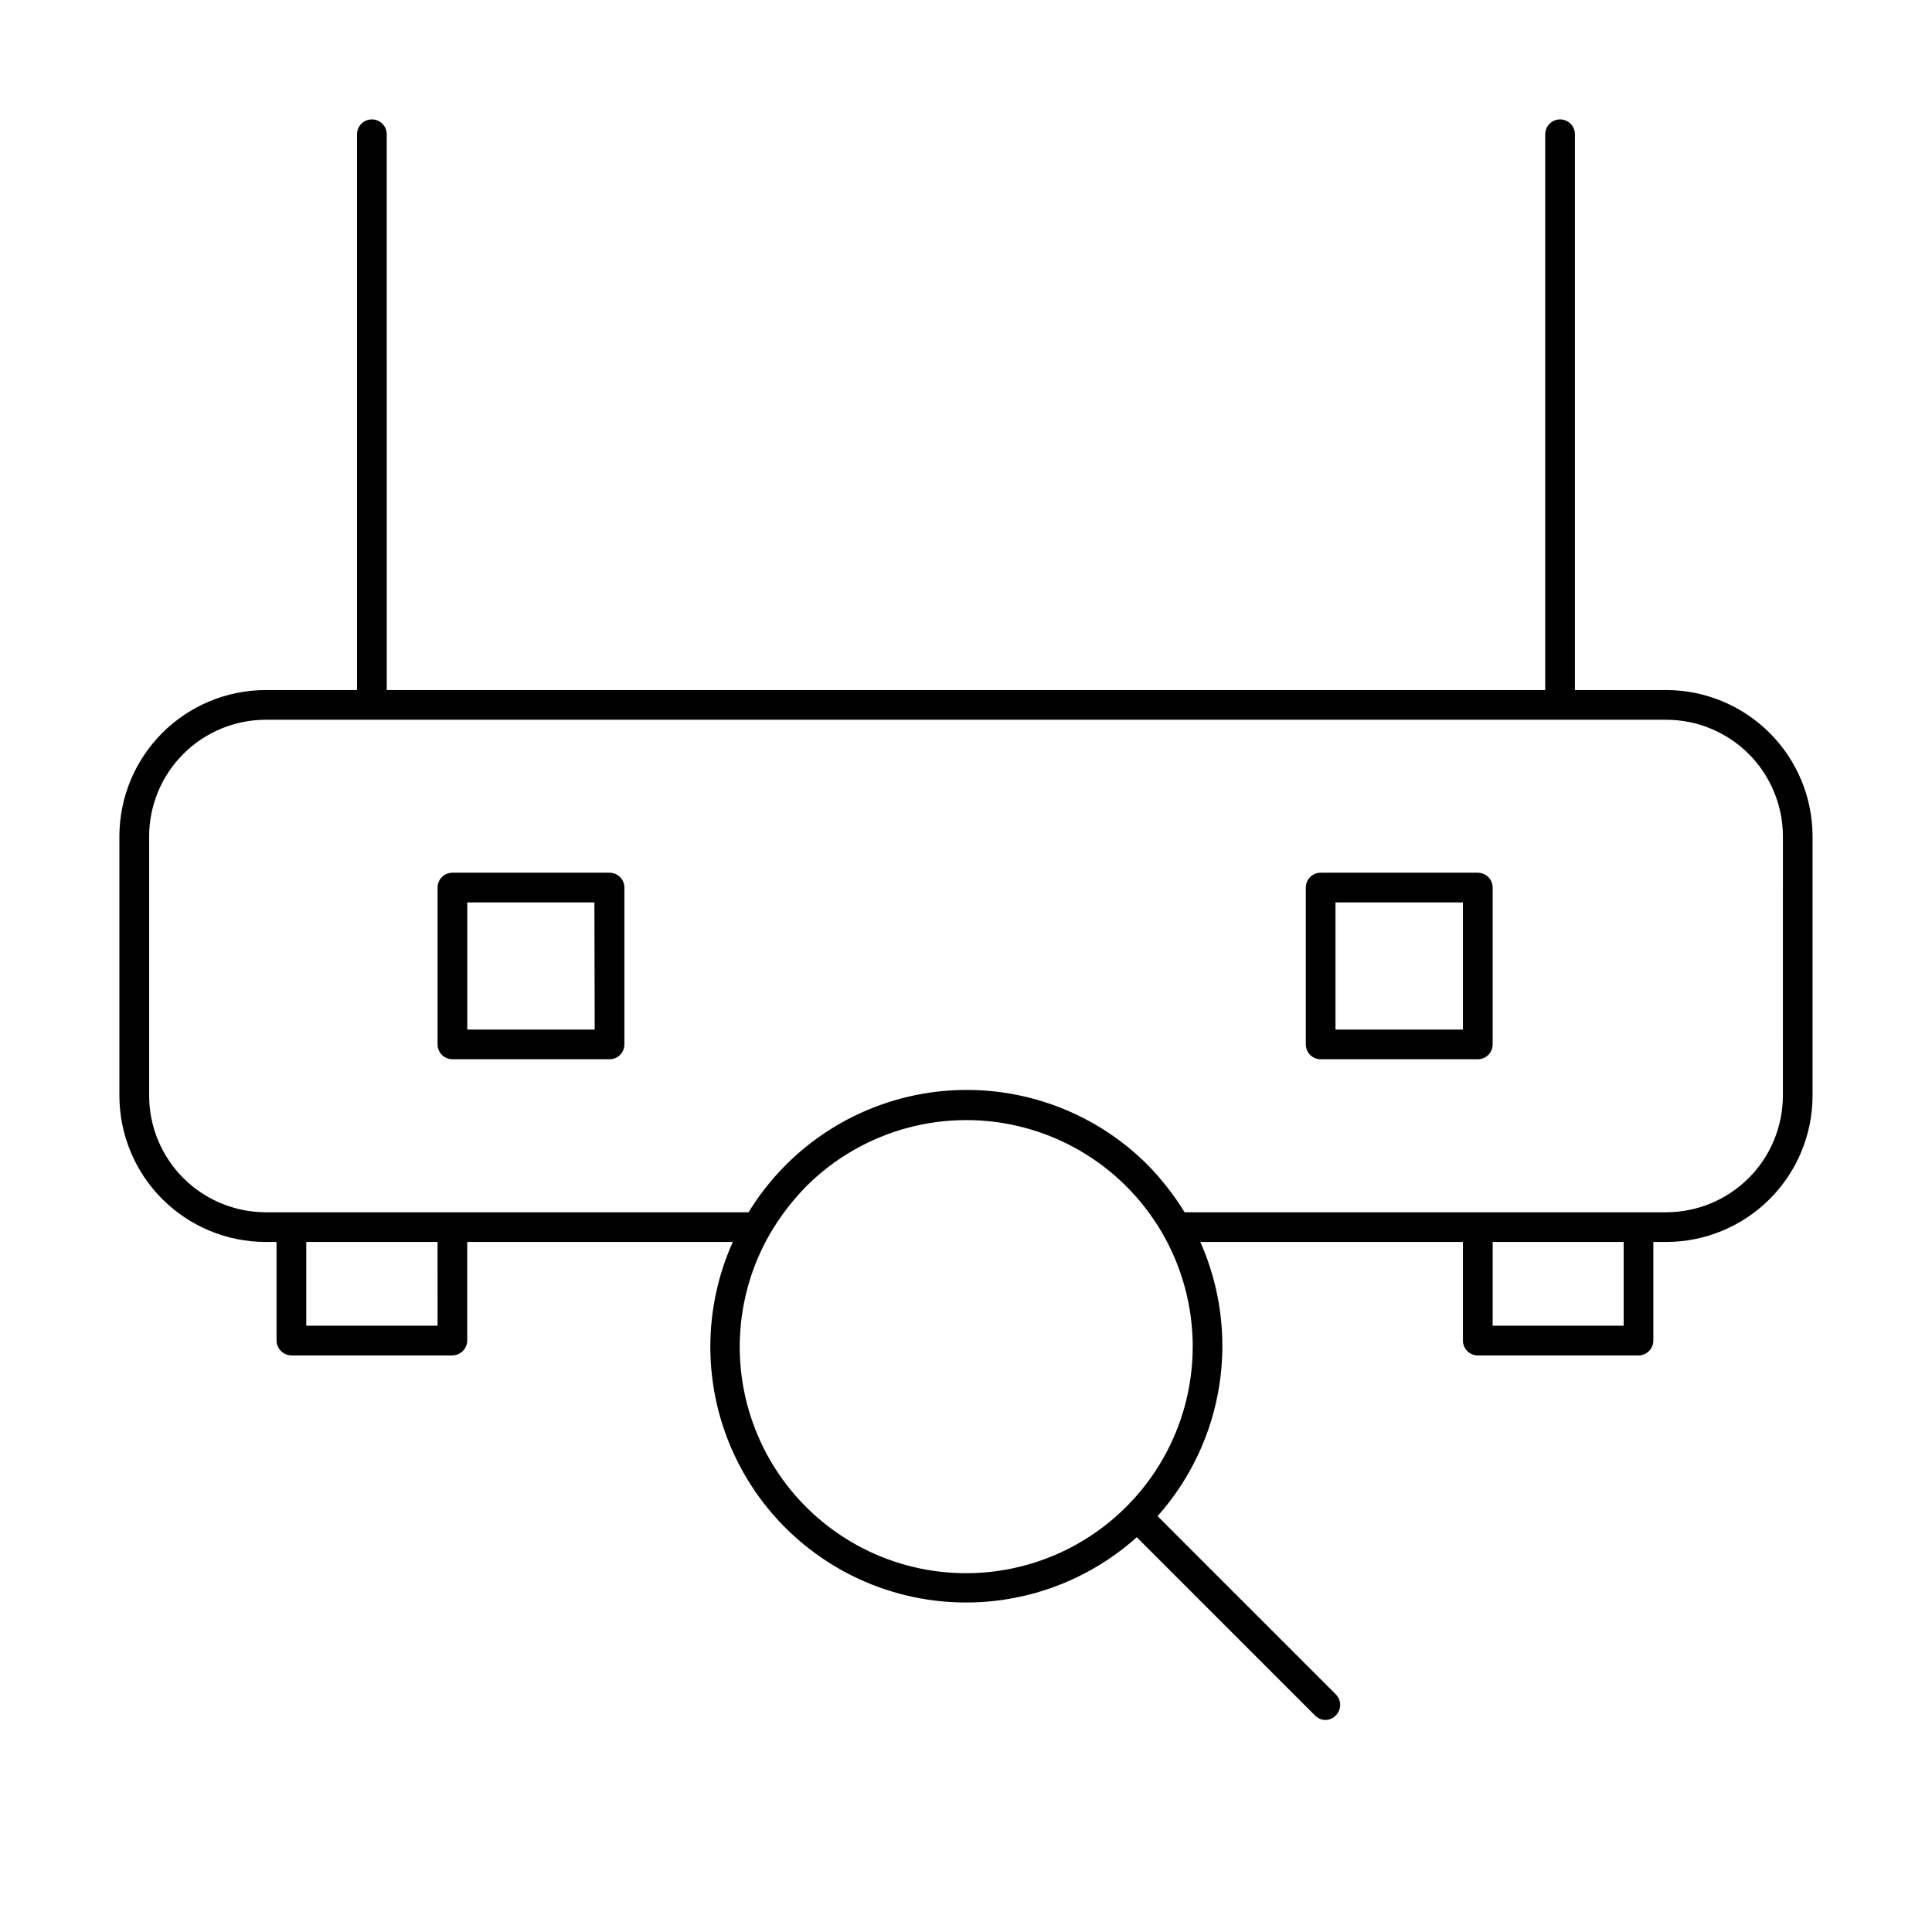 <?xml version="1.0" encoding="UTF-8"?>
<!-- Uploaded to: ICON Repo, www.iconrepo.com, Generator: ICON Repo Mixer Tools -->
<svg fill="#000000" width="800px" height="800px" version="1.1" viewBox="144 144 512 512" xmlns="http://www.w3.org/2000/svg">
 <g>
  <path d="m585.62 326.87h-24.246v-147.29c0-2.176-1.762-3.938-3.938-3.938-2.172 0-3.934 1.762-3.934 3.938v147.29h-307.01l-0.004-147.29c0-2.176-1.762-3.938-3.934-3.938-2.176 0-3.938 1.762-3.938 3.938v147.29h-24.246c-10.266 0.02-20.102 4.109-27.363 11.367-7.258 7.258-11.344 17.098-11.367 27.363v68.801c0.023 10.266 4.109 20.105 11.367 27.363 7.262 7.262 17.098 11.348 27.363 11.367h2.914v26.137c0.043 2.156 1.781 3.894 3.938 3.934h42.668-0.004c2.156-0.039 3.894-1.777 3.938-3.934v-26.137h70.375c-8.551 19.039-7.856 40.957 1.887 59.414 9.746 18.457 27.449 31.395 47.992 35.074 20.543 3.68 41.637-2.312 57.18-16.238l47.23 47.23h0.004c0.715 0.762 1.711 1.191 2.754 1.191s2.039-0.43 2.754-1.191c0.746-0.738 1.164-1.746 1.164-2.793 0-1.051-0.418-2.059-1.164-2.797l-47.23-47.23c8.672-9.742 14.352-21.773 16.363-34.66 2.012-12.887 0.266-26.078-5.027-38h69.59v26.137c0 1.043 0.414 2.043 1.152 2.781 0.738 0.738 1.738 1.152 2.781 1.152h42.59c1.043 0 2.043-0.414 2.781-1.152 0.738-0.738 1.152-1.738 1.152-2.781v-26.137h3.465c10.266-0.02 20.105-4.106 27.363-11.367 7.258-7.258 11.348-17.098 11.367-27.363v-68.801c-0.02-10.266-4.109-20.105-11.367-27.363s-17.098-11.348-27.363-11.367zm-325.66 168.46h-34.797v-22.199h34.793zm182.63 47.863h-0.004c-13.816 13.914-33.559 20.195-52.875 16.828-19.316-3.371-35.766-15.969-44.055-33.738-8.285-17.77-7.367-38.469 2.465-55.434 2.637-4.488 5.809-8.637 9.445-12.359 15.133-15.188 37.215-21.148 57.934-15.641 20.719 5.512 36.922 21.656 42.508 42.352 5.59 20.699-0.289 42.805-15.422 57.992zm131.7-47.863h-34.719v-22.199h34.715zm42.195-60.93h-0.004c-0.023 8.18-3.281 16.016-9.062 21.797-5.781 5.785-13.621 9.043-21.797 9.062h-127.68c-2.793-4.512-6.066-8.711-9.762-12.516-14.68-14.711-35.301-21.875-55.941-19.434-20.637 2.441-39.016 14.219-49.859 31.949h-128c-8.176-0.02-16.012-3.277-21.797-9.062-5.781-5.781-9.039-13.617-9.059-21.797v-68.801c0.02-8.176 3.277-16.016 9.059-21.797 5.785-5.781 13.621-9.039 21.797-9.062h371.25c8.176 0.023 16.016 3.281 21.797 9.062s9.039 13.621 9.062 21.797z"/>
  <path d="m535.63 375.28h-41.641c-2.176 0-3.938 1.762-3.938 3.934v41.566c0 1.043 0.414 2.043 1.152 2.781s1.738 1.152 2.785 1.152h41.645-0.004c1.043 0 2.047-0.414 2.785-1.152s1.152-1.738 1.152-2.781v-41.566c0-1.043-0.414-2.043-1.152-2.781-0.738-0.738-1.742-1.152-2.785-1.152zm-3.938 41.562h-33.77v-33.691h33.77z"/>
  <path d="m305.54 375.28h-41.645c-2.172 0-3.934 1.762-3.934 3.934v41.566c0 1.043 0.414 2.043 1.152 2.781s1.738 1.152 2.781 1.152h41.645c1.043 0 2.043-0.414 2.781-1.152 0.738-0.738 1.152-1.738 1.152-2.781v-41.566c0-1.043-0.414-2.043-1.152-2.781-0.738-0.738-1.738-1.152-2.781-1.152zm-3.938 41.562h-33.77v-33.691h33.691z"/>
 </g>
</svg>